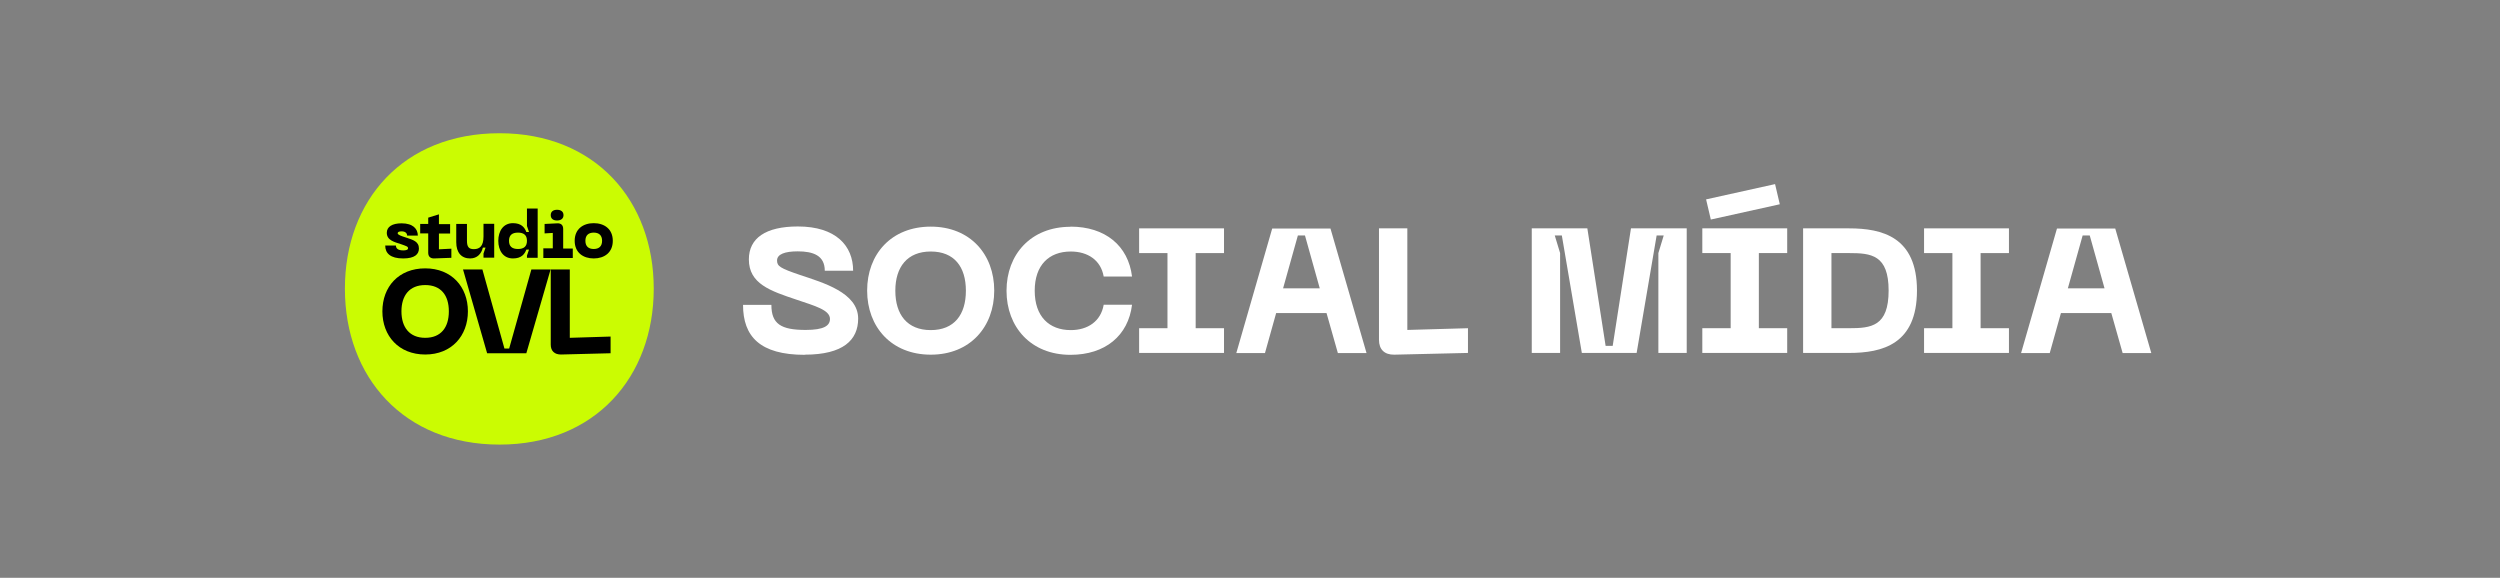 <svg xmlns="http://www.w3.org/2000/svg" id="Layer_2" data-name="Layer 2" viewBox="0 0 158.74 36.69"><rect x="0" y="0" width="158.74" height="36.69" fill="#808080" stroke="none"/><defs><style>      .cls-1 {        fill: #000;      }      .cls-1, .cls-2, .cls-3, .cls-4 {        stroke-width: 0px;      }      .cls-2 {        fill: #cbfc02;      }      .cls-3 {        fill: none;      }      .cls-4 {        fill: #fff;      }    </style></defs><g id="Layer_1-2" data-name="Layer 1"><g><rect class="cls-3" width="158.74" height="36.69"></rect><path class="cls-2" d="M31.72,8.46c6.08,0,9.79,4.28,9.79,9.87s-3.71,9.9-9.79,9.9-9.82-4.28-9.82-9.9,3.71-9.87,9.82-9.87Z"></path><g><path class="cls-1" d="M25.59,16.41c-.79,0-1.13-.32-1.13-.82h.68c0,.17.11.31.47.31.18,0,.3-.04.3-.14,0-.11-.12-.14-.46-.26-.4-.13-.89-.24-.89-.72,0-.38.34-.6.94-.6.73,0,1.03.36,1.03.78h-.68c0-.15-.11-.27-.35-.27-.16,0-.25.04-.25.12,0,.1.21.17.55.28.42.14.8.24.8.69,0,.36-.26.63-1,.63Z"></path><path class="cls-1" d="M28.66,15.77v.6l-1.11.04c-.23,0-.36-.13-.36-.36v-1.23h-.51v-.6h.51v-.4l.68-.21v.62h.71v.6h-.71v1l.79-.04Z"></path><path class="cls-1" d="M30.7,15.01v-.8h.68v2.15h-.68v-.26l.13-.38h-.17c-.09.38-.35.69-.81.69-.55,0-.88-.37-.88-1.03v-1.16h.68v1.06c0,.39.11.54.44.54.37,0,.61-.2.61-.8Z"></path><path class="cls-1" d="M33.46,16.36v-.13l.13-.38h-.17c-.11.29-.31.56-.85.56-.62,0-.93-.51-.93-1.12s.31-1.12.93-1.12c.53,0,.74.27.85.56h.17l-.13-.38v-1.11h.68v3.13h-.68ZM32.89,14.77c-.37,0-.57.16-.57.52s.2.52.57.52.57-.16.57-.52-.2-.52-.57-.52Z"></path><path class="cls-1" d="M34.49,15.77h.61v-.98l-.52.03v-.6l.81-.04c.24-.01.37.12.37.36v1.24h.61v.6h-1.87v-.6ZM34.97,13.66c0-.22.15-.34.4-.34s.41.12.41.34-.16.34-.41.34-.4-.12-.4-.34Z"></path><path class="cls-1" d="M37.7,14.17c.67,0,1.21.37,1.21,1.12s-.54,1.12-1.21,1.12-1.21-.37-1.21-1.12.54-1.12,1.21-1.12ZM37.7,15.81c.32,0,.53-.16.53-.52s-.21-.52-.53-.52-.53.16-.53.52.21.52.53.52Z"></path></g><g><path class="cls-1" d="M27,17.04c1.68,0,2.71,1.18,2.71,2.73s-1.03,2.74-2.71,2.74-2.72-1.18-2.72-2.74,1.03-2.73,2.72-2.73ZM27,21.45c1,0,1.5-.66,1.5-1.68s-.5-1.67-1.5-1.67-1.51.66-1.51,1.67.51,1.68,1.51,1.68Z"></path><path class="cls-1" d="M30.63,17.11l1.4,5.02h.3l1.41-5.02h1.22l-1.54,5.32h-2.49l-1.53-5.32h1.22Z"></path><path class="cls-1" d="M34.97,21.87v-4.76h1.21v4.34l2.59-.08v1.06l-3.15.08c-.41,0-.65-.22-.65-.63Z"></path></g><g><path class="cls-4" d="M51.1,22.53c-2.85,0-3.92-1.17-3.92-3.17h1.8c0,1.21.61,1.59,2.18,1.59,1.16,0,1.54-.27,1.54-.7,0-.57-.97-.83-2.12-1.22-1.67-.56-3.03-1.01-3.03-2.56,0-1.35,1.07-2.09,3.11-2.09,2.42,0,3.51,1.23,3.51,2.81h-1.8c0-.97-.74-1.23-1.72-1.23-.81,0-1.31.18-1.31.58,0,.36.19.49,1.46.92,1.46.49,3.69,1.12,3.69,2.77,0,1.36-.95,2.29-3.39,2.29Z"></path><path class="cls-4" d="M59.1,14.39c2.5,0,4.03,1.76,4.03,4.06s-1.53,4.07-4.03,4.07-4.04-1.76-4.04-4.07,1.53-4.06,4.04-4.06ZM59.1,20.96c1.49,0,2.23-.98,2.23-2.5s-.74-2.49-2.23-2.49-2.25.98-2.25,2.49.75,2.5,2.25,2.5Z"></path><path class="cls-4" d="M67.97,14.39c2.21,0,3.67,1.21,3.91,3.17h-1.8c-.18-1.04-1.01-1.59-2.09-1.59-1.38,0-2.29.86-2.29,2.49s.91,2.5,2.29,2.5c1.08,0,1.91-.56,2.09-1.61h1.8c-.24,1.96-1.7,3.18-3.91,3.18-2.51,0-4.06-1.76-4.06-4.07s1.55-4.06,4.06-4.06Z"></path><path class="cls-4" d="M75.92,16.07v4.77h1.8v1.57h-5.39v-1.57h1.8v-4.77h-1.8v-1.57h5.39v1.57h-1.8Z"></path><path class="cls-4" d="M84.24,19.88h-3.21l-.71,2.54h-1.82l2.28-7.91h3.7l2.29,7.91h-1.82l-.72-2.54ZM83.8,18.31l-.94-3.36h-.45l-.94,3.36h2.33Z"></path><path class="cls-4" d="M87.56,21.58v-7.08h1.8v6.45l3.85-.11v1.57l-4.68.11c-.62.01-.97-.33-.97-.94Z"></path><path class="cls-4" d="M97.25,14.5h3.54l1.16,7.46h.45l1.16-7.46h3.54v7.91h-1.8v-6.34l.34-1.12h-.45l-1.27,7.46h-3.48l-1.27-7.46h-.45l.34,1.12v6.34h-1.8v-7.91Z"></path><path class="cls-4" d="M111.68,16.07v4.77h1.8v1.57h-5.39v-1.57h1.8v-4.77h-1.8v-1.57h5.39v1.57h-1.8ZM108.63,13.94l-.3-1.28,4.38-.97.3,1.28-4.38.97Z"></path><path class="cls-4" d="M121.72,18.45c0,3.41-2.2,3.96-4.31,3.96h-2.92v-7.91h2.92c2.11,0,4.31.55,4.31,3.95ZM119.92,18.45c0-2.27-1.11-2.38-2.51-2.38h-1.12v4.77h1.12c1.4,0,2.51-.11,2.51-2.39Z"></path><path class="cls-4" d="M125.76,16.07v4.77h1.8v1.57h-5.39v-1.57h1.8v-4.77h-1.8v-1.57h5.39v1.57h-1.8Z"></path><path class="cls-4" d="M134.07,19.88h-3.21l-.71,2.54h-1.82l2.28-7.91h3.7l2.29,7.91h-1.82l-.72-2.54ZM133.63,18.31l-.94-3.36h-.45l-.94,3.36h2.33Z"></path></g></g></g></svg>